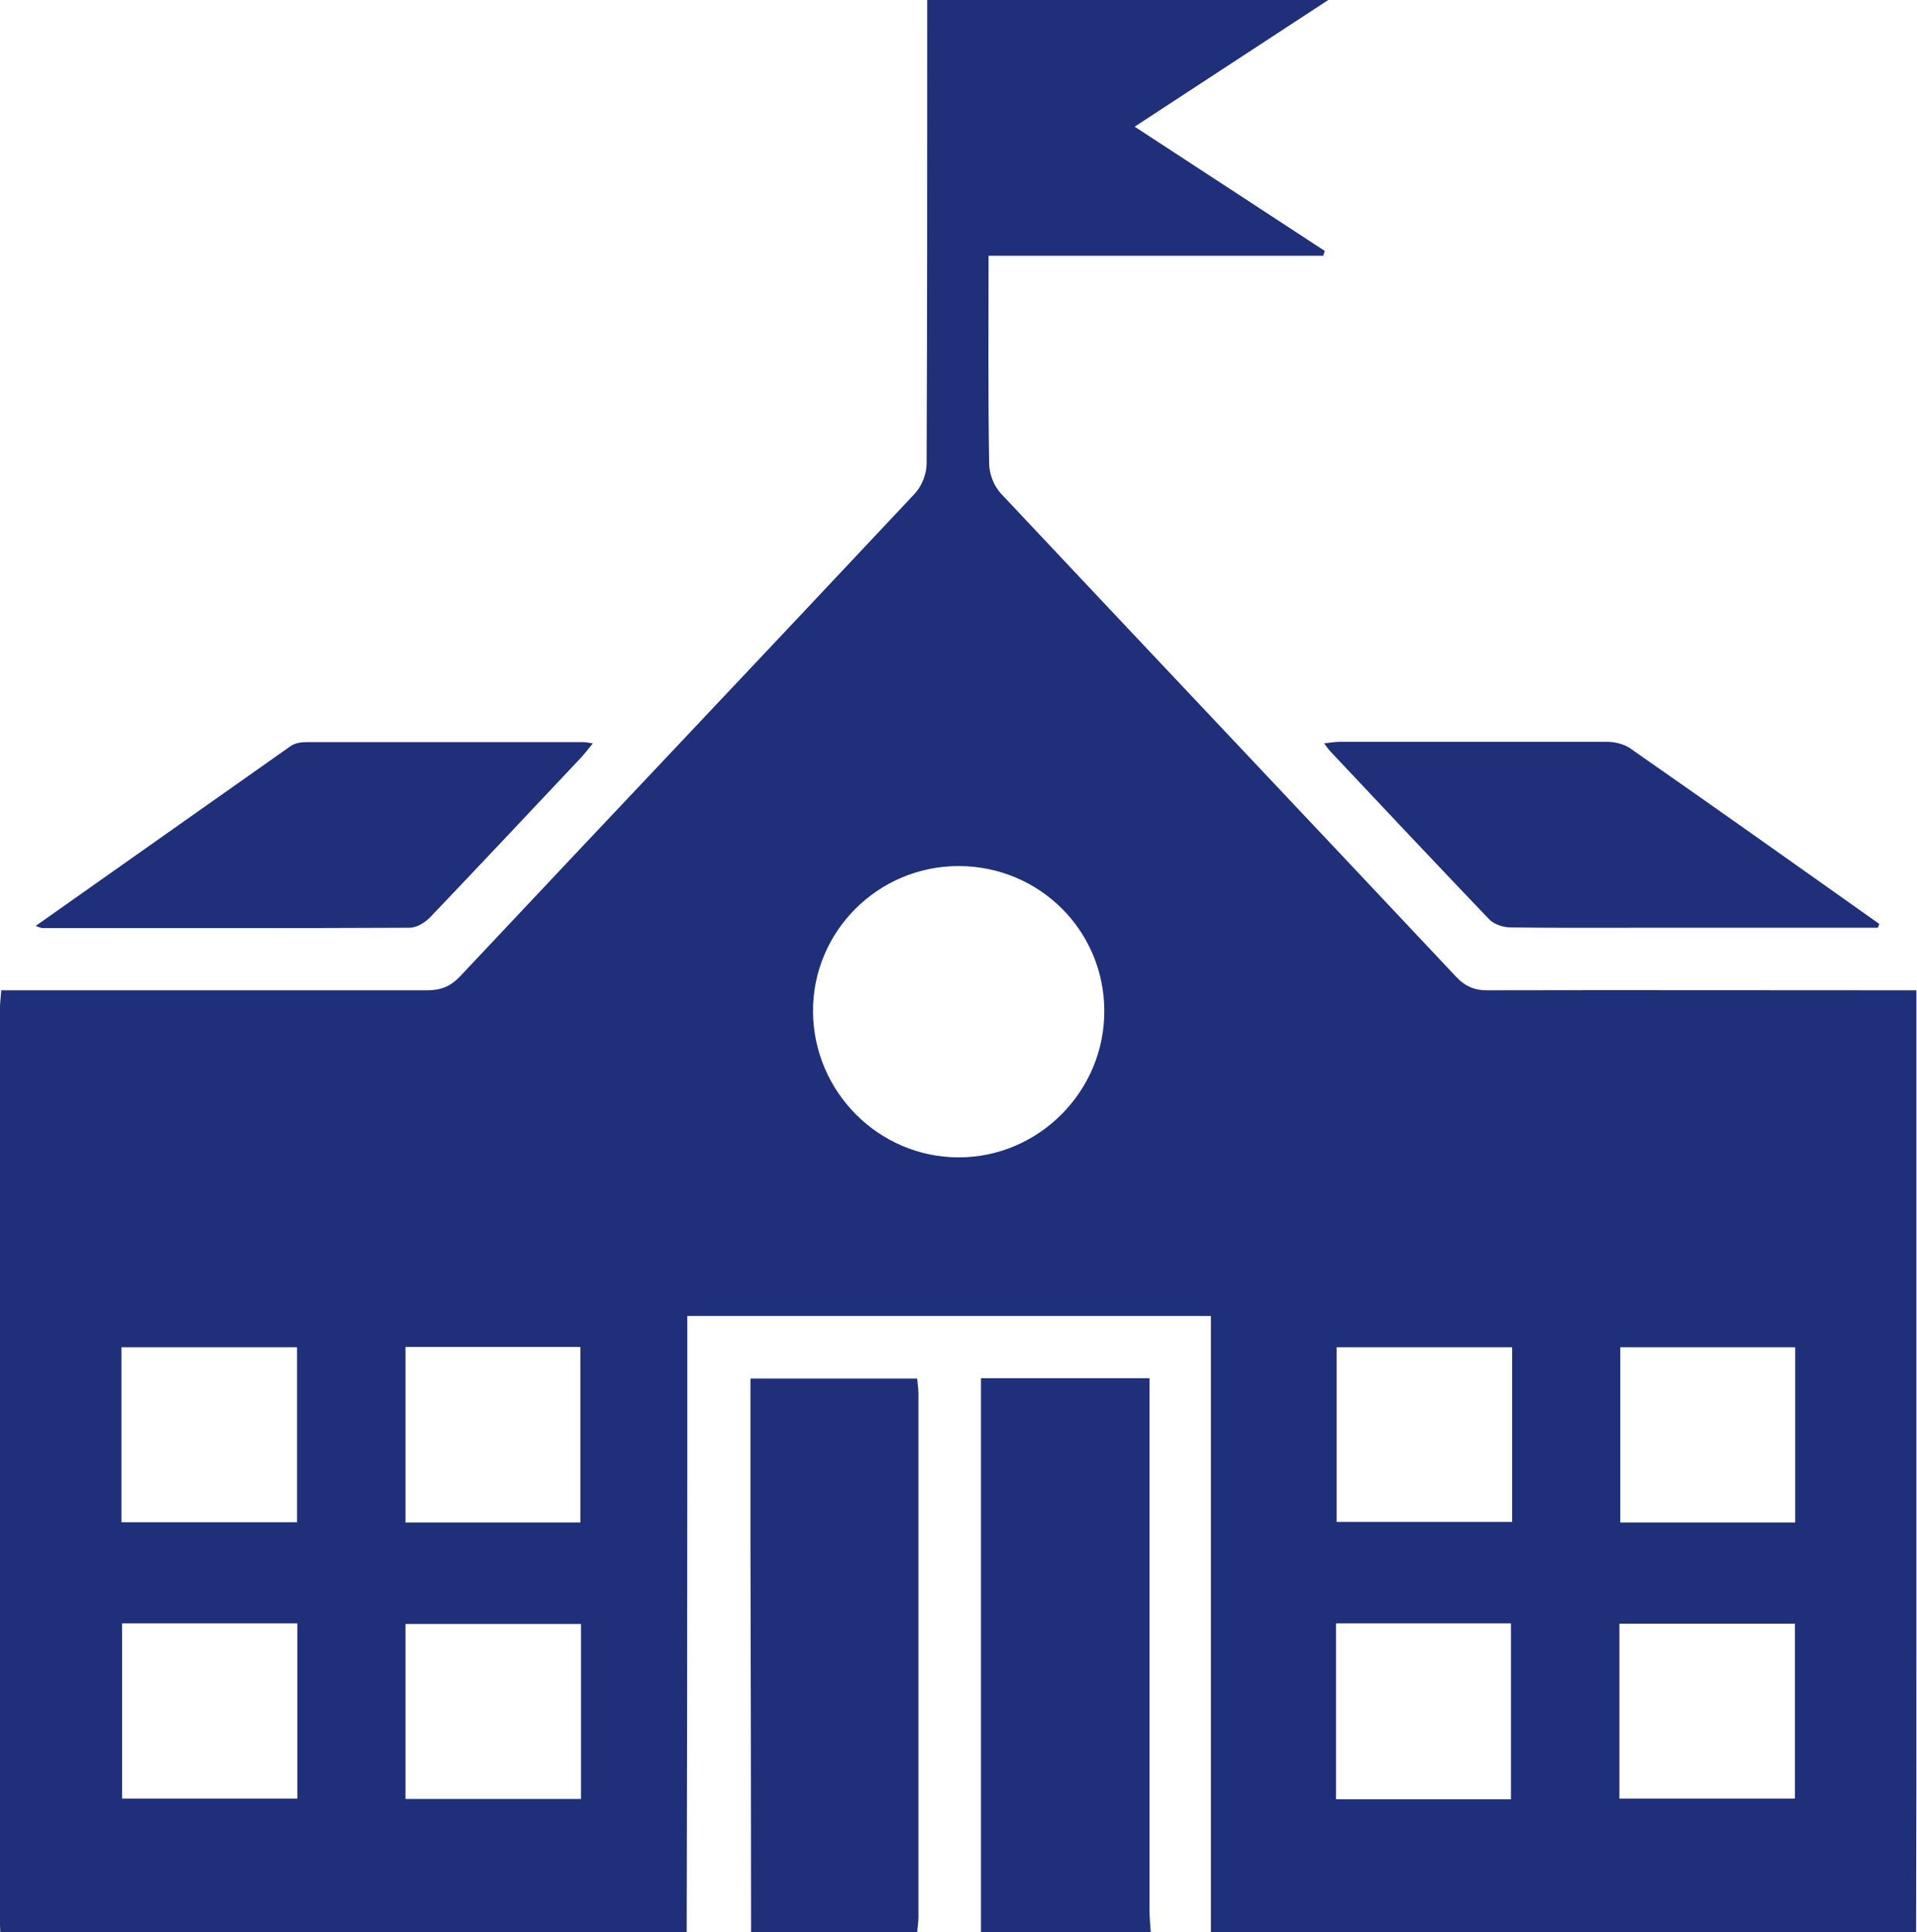 <?xml version="1.0" encoding="UTF-8"?>
<svg id="Calque_2" data-name="Calque 2" xmlns="http://www.w3.org/2000/svg" viewBox="0 0 63.12 63.61">
  <defs>
    <style>
      .cls-1 {
        fill: #1f2f79;
      }
    </style>
  </defs>
  <g id="Calque_1-2" data-name="Calque 1">
    <g>
      <path class="cls-1" d="m22.62,63.61H.01c0-.08-.01-.17-.01-.25,0-10.07,0-20.13,0-30.2,0-.18.03-.35.04-.56.31,0,.56,0,.8,0,4.41,0,8.82,0,13.22,0,.45,0,.76-.12,1.08-.45,4.99-5.31,10.01-10.6,14.99-15.91.22-.24.38-.64.38-.97.02-4.85.02-9.69.02-14.54,0-.24,0-.48,0-.74h13.22c-2.19,1.43-4.25,2.78-6.39,4.18,2.14,1.4,4.2,2.74,6.26,4.09-.02.05-.03.1-.05.16h-11.02c0,2.34-.02,4.6.02,6.85,0,.33.16.73.38.97,4.99,5.31,10,10.6,14.99,15.91.31.33.63.46,1.08.45,4.43-.01,8.86,0,13.29,0,.24,0,.48,0,.79,0v.81c0,6.88,0,13.75,0,20.63,0,3.19,0,6.38-.01,9.57h-23.22v-20.29h-17.24c0,1.87,0,3.69,0,5.51,0,4.93-.01,9.85-.02,14.78Zm8.96-35.1c-2.66-.01-4.83,2.15-4.81,4.8.02,2.63,2.16,4.78,4.78,4.79,2.64.01,4.82-2.17,4.81-4.82,0-2.64-2.13-4.76-4.78-4.77ZM4,50.11h5.78v-5.76h-5.78v5.76Zm9.35-5.77v5.78h5.76v-5.78h-5.76Zm36.44.01h-5.78v5.75h5.78v-5.75Zm9.32,5.77v-5.77h-5.76v5.77h5.76Zm-55.09,3.32v5.77h5.77v-5.77h-5.77Zm15.11.02h-5.78v5.76h5.78v-5.76Zm30.62,5.77v-5.79h-5.76v5.79h5.76Zm3.57-.02h5.78v-5.76h-5.78v5.76Z"/>
      <path class="cls-1" d="m32.3,63.61v-18.24h5.55c0,.24,0,.48,0,.72,0,5.59,0,11.18,0,16.77,0,.25.02.49.04.74h-5.59Z"/>
      <path class="cls-1" d="m24.73,63.61c0-4.24-.01-8.48-.02-12.73,0-1.82,0-3.64,0-5.5h5.49c.01.16.04.32.04.48,0,5.75,0,11.51,0,17.26,0,.16-.03.33-.04.49h-5.46Z"/>
      <path class="cls-1" d="m61.83,30.54c-2.48,0-4.96,0-7.44,0-1.55,0-3.1.01-4.65-.01-.24,0-.54-.1-.7-.26-1.76-1.84-3.5-3.69-5.25-5.55-.05-.06-.1-.12-.19-.25.2-.02.36-.05.51-.05,2.94,0,5.87,0,8.81,0,.25,0,.54.07.75.21,2.7,1.88,5.38,3.78,8.06,5.68.05.03.1.07.15.11-.02.04-.03.08-.05.12Z"/>
      <path class="cls-1" d="m1.19,30.47c2.84-2,5.61-3.96,8.38-5.91.14-.1.35-.13.52-.13,3.04,0,6.08,0,9.12,0,.08,0,.15.02.31.04-.15.18-.25.32-.37.45-1.66,1.76-3.32,3.53-4.99,5.28-.17.17-.44.34-.67.34-4.03.02-8.07.01-12.1.01-.04,0-.07-.02-.22-.07Z"/>
    </g>
  </g>
</svg>